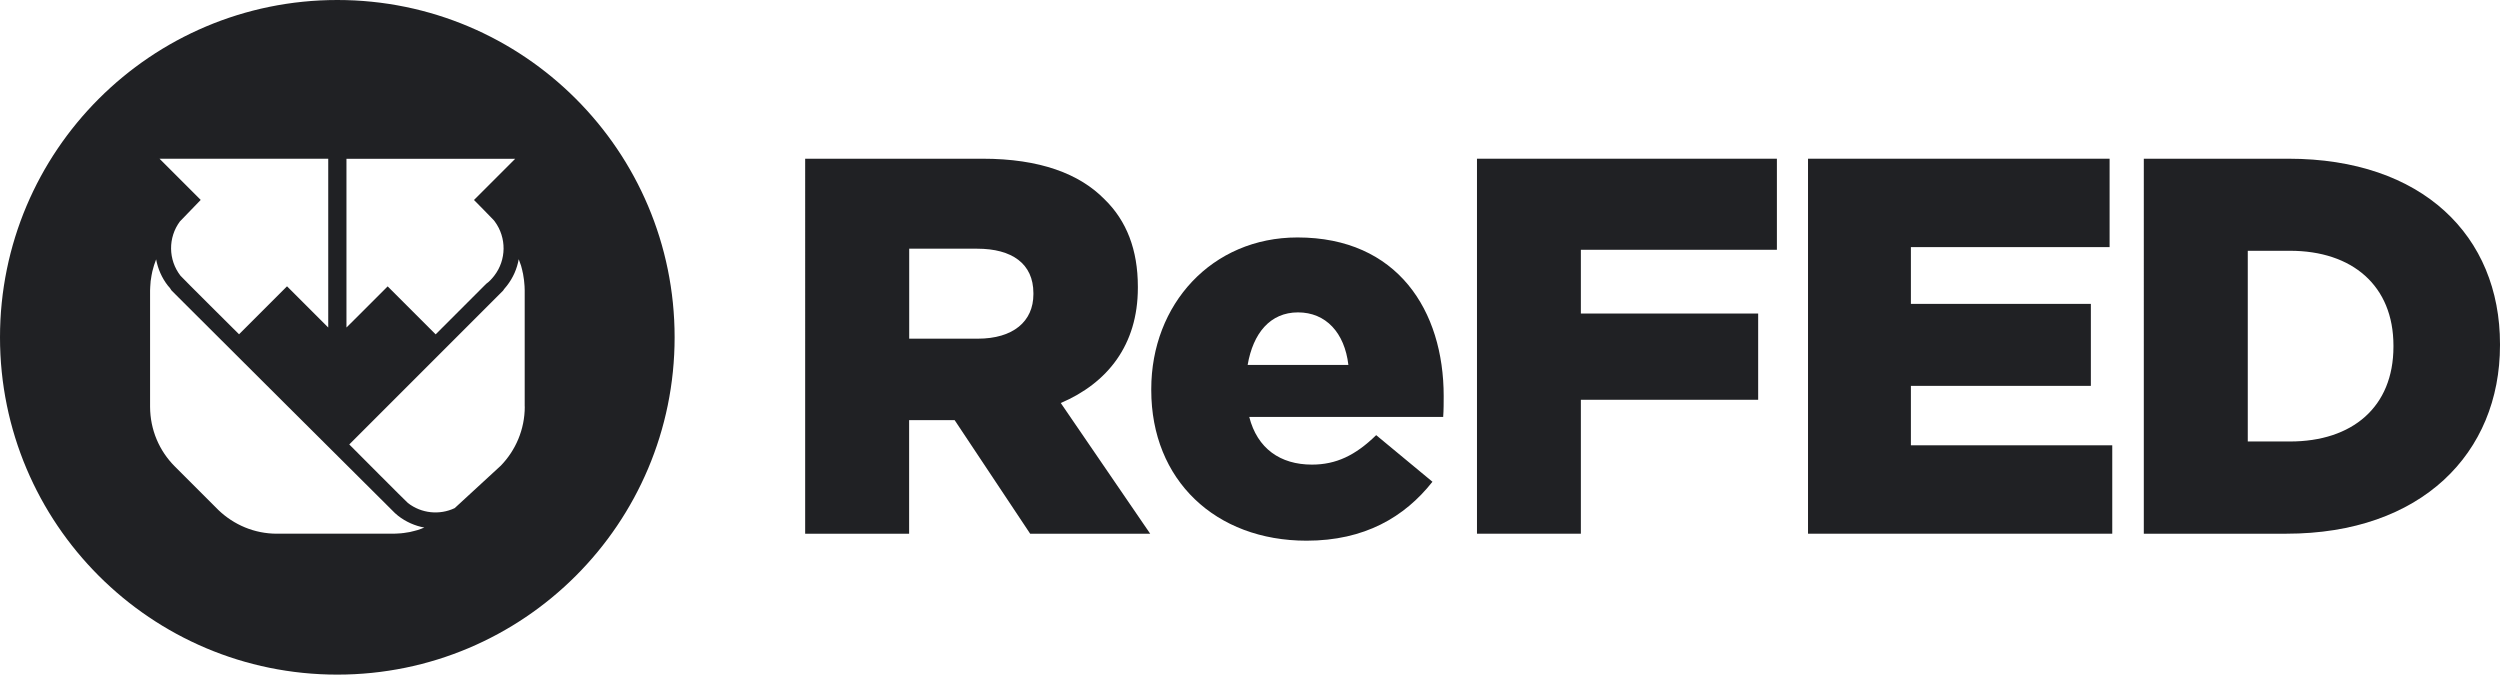 <?xml version="1.0" encoding="UTF-8"?>
<svg id="Layer_1" data-name="Layer 1" xmlns="http://www.w3.org/2000/svg" viewBox="0 0 347.01 93.64">
  <defs>
    <style>
      .cls-1 {
        fill: #202124;
      }
    </style>
  </defs>
  <path class="cls-1" d="M46.82,0C20.96,0,0,20.96,0,46.82s20.96,46.82,46.82,46.82,46.82-20.96,46.82-46.82S72.68,0,46.82,0ZM48.08,22.04h23.43s-5.72,5.72-5.72,5.72c0,0,2.66,2.68,2.79,2.85-.02-.01-.03-.03-.05-.04.02.02.04.04.06.06.04.04.06.08.09.12,1.65,2.24,1.63,5.33-.09,7.54-.16.2-.32.4-.51.59-.18.19-.38.36-.59.51l-7.02,7.02-6.66-6.66h0s0,0,0,0l-3.83,3.83s0,.03,0,0l-1.89,1.88v-23.42ZM45.56,22.04v23.42s-5.72-5.72-5.72-5.72l-6.66,6.66s-7.97-7.92-8.13-8.13c-1.71-2.21-1.74-5.29-.08-7.53.03-.04,2.89-2.99,2.89-2.99l-5.72-5.72h23.42ZM58.54,73.37c-.19.07-.37.14-.56.2-.17.05-.35.09-.53.14-.07.02-.14.04-.21.05h0c-.12.03-.24.06-.36.09-.21.04-.8.12-.89.14-.02,0-.07,0-.07,0-.06,0-.12.02-.18.03-.39.04-1.16.06-1.16.06h-16.13s0,0-.01,0h-.01c-3.14,0-5.98-1.25-8.09-3.26l-6.03-6.03-.07-.07c-2.11-2.12-3.4-5.03-3.41-8.26v-16.15s.03-.89.08-1.31c0-.06.02-.11.03-.17.05-.39.12-.77.2-1.14,0-.02,0-.03.01-.04h0c.13-.56.31-1.11.52-1.65.24,1.3.78,2.56,1.63,3.65.03.04.07.09.28.32.02.02.03.04.04.06.07.1.12.21.2.3l.94.94s30,29.92,30.1,29.99h0s.08.06.12.09c.19.18.23.21.27.24,1.09.85,2.35,1.4,3.65,1.64-.11.04-.22.08-.33.12ZM72.84,56.44c0,3.18-1.27,6.07-3.32,8.19,0,0-5.93,5.47-6.41,5.9-2.09.99-4.61.75-6.49-.71-.21-.16-8.14-8.13-8.14-8.13l21.35-21.35c.05-.07.09-.14.14-.21.13-.15.26-.3.39-.47.86-1.1,1.41-2.37,1.64-3.68.04.12.09.24.13.35.07.18.14.37.2.56.05.18.09.36.14.54.02.07.03.14.05.21h0s0,.02,0,.03c.03.11.06.22.08.33.04.21.07.43.1.65.01.09.03.18.04.26,0,.02,0,.04,0,.05,0,.06.02.12.02.18.04.38.07.77.07,1.16v16.13Z"/>
  <g>
    <path class="cls-1" d="M111.77,22.03h24.61c7.96,0,13.46,2.08,16.95,5.65,3.05,2.97,4.61,6.99,4.61,12.12v.15c0,7.96-4.24,13.23-10.7,15.99l12.41,18.14h-16.66l-10.48-15.76h-6.32v15.76h-14.43V22.03ZM135.71,47.01c4.91,0,7.73-2.38,7.73-6.17v-.15c0-4.09-2.97-6.17-7.8-6.17h-9.44v12.49h9.51Z"/>
    <path class="cls-1" d="M159.8,54.15v-.15c0-11.75,8.4-21.04,20.3-21.04,13.9,0,20.29,10.18,20.29,22.01,0,.89,0,1.93-.07,2.9h-26.92c1.12,4.39,4.31,6.62,8.7,6.62,3.34,0,6.02-1.26,8.92-4.09l7.81,6.47c-3.87,4.91-9.44,8.18-17.47,8.18-12.64,0-21.56-8.4-21.56-20.89ZM187.16,50.65c-.52-4.46-3.12-7.29-6.99-7.29s-6.24,2.9-6.99,7.29h13.98Z"/>
    <path class="cls-1" d="M205.01,22.03h41.63v12.64h-27.21v8.85h24.61v11.97h-24.61v18.59h-14.42V22.03Z"/>
    <path class="cls-1" d="M250.96,22.03h41.86v12.27h-27.58v7.88h24.98v11.38h-24.98v8.25h27.95v12.27h-42.23V22.03Z"/>
    <path class="cls-1" d="M297.57,22.03h20.08c18.59,0,29.36,10.71,29.36,25.73v.15c0,15.02-10.93,26.17-29.66,26.17h-19.78V22.03ZM317.87,61.28c8.62,0,14.35-4.76,14.35-13.16v-.15c0-8.33-5.73-13.16-14.35-13.16h-5.87v26.47h5.87Z"/>
  </g>
</svg>